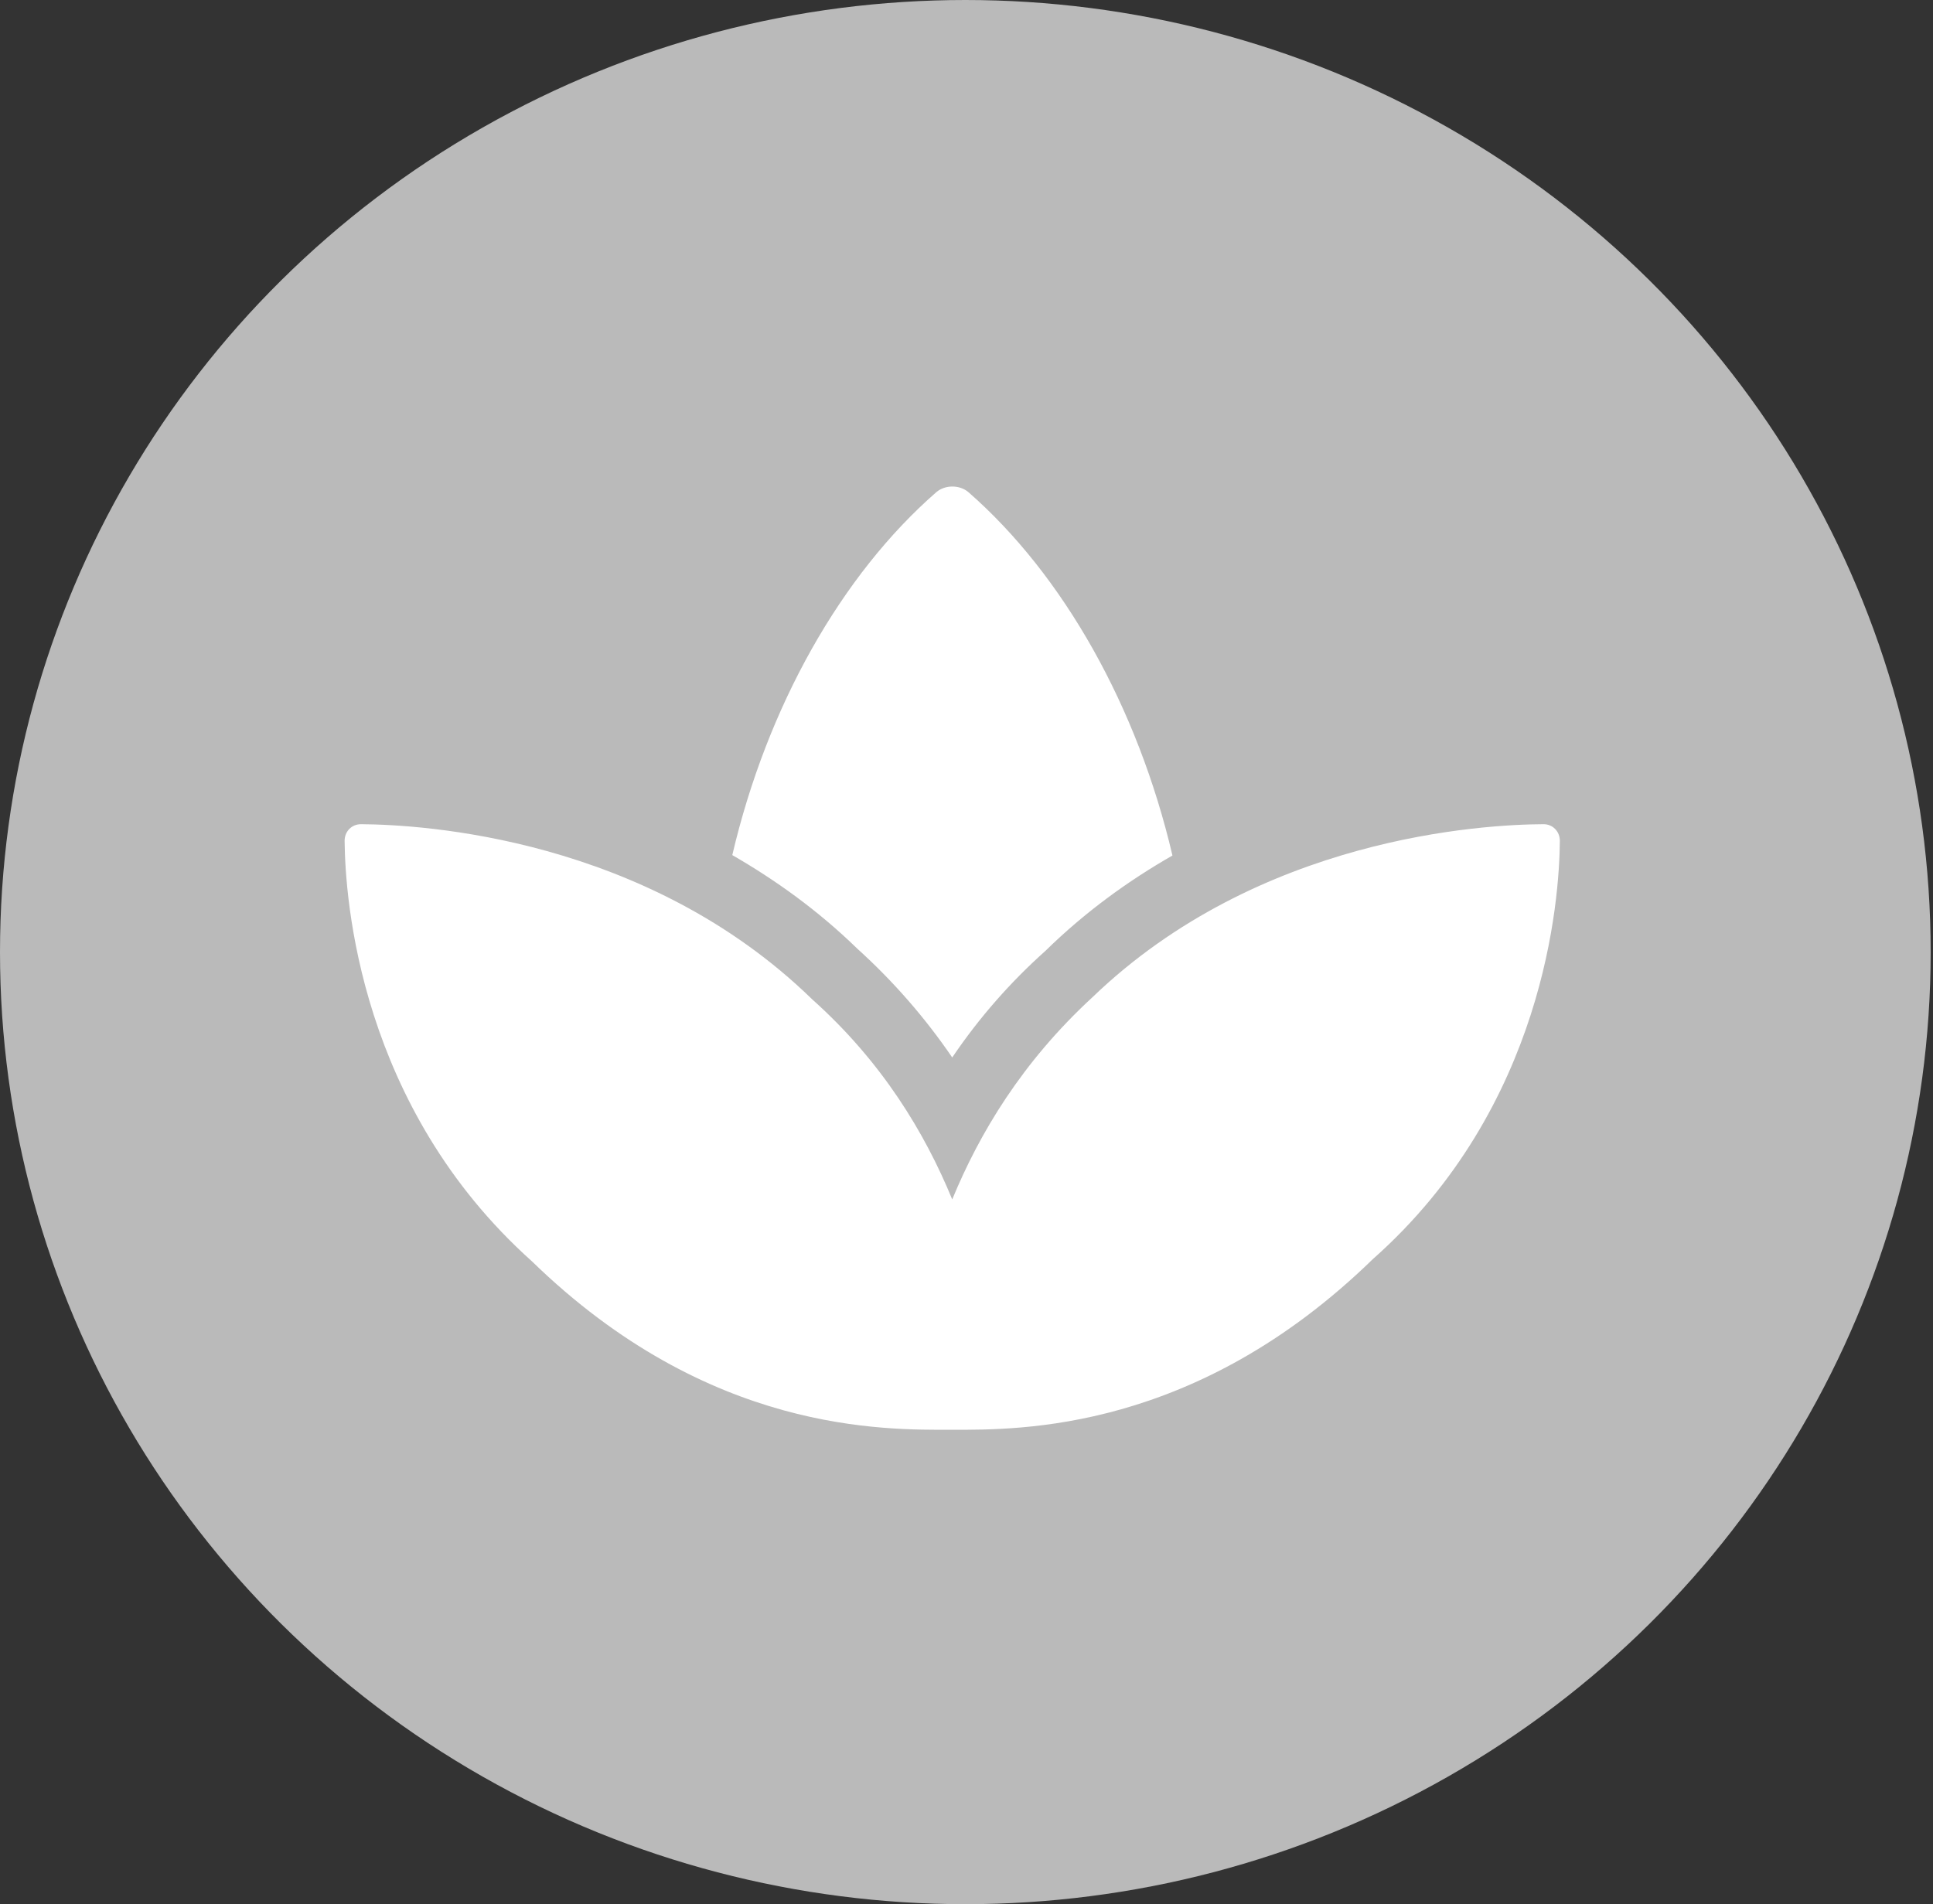 <?xml version="1.0" encoding="UTF-8"?>
<svg xmlns="http://www.w3.org/2000/svg" xmlns:xlink="http://www.w3.org/1999/xlink" width="68px" height="67px" viewBox="0 0 68 67" version="1.1">
  <rect x="0" y="0" width="68" height="67" fill="#333333" stroke="none"/>
  <title>aroma-btn copy</title>
  <g id="Symbols" stroke="none" stroke-width="1" fill="none" fill-rule="evenodd">
    <g id="aroma-btn-copy">
      <ellipse id="Oval" fill="#BABABA" cx="33.959" cy="33.5" rx="33.959" ry="33.5"></ellipse>
      <g id="" transform="translate(12.123, 17.119)" fill="#FFFFFF" fill-rule="nonzero">
        <path d="M42.179,11.881 C40.026,11.89 32.159,12.335 26.303,17.974 C23.839,20.245 22.34,22.739 21.375,25.084 C20.41,22.737 18.907,20.241 16.448,18.043 C10.598,12.341 2.728,11.895 0.575,11.881 C0.25,11.881 0,12.133 0,12.467 C0.019,14.536 0.529,21.833 6.587,27.259 C12.825,33.33 19,33.189 21.375,33.189 C23.75,33.189 29.925,33.265 36.167,27.188 C42.223,21.826 42.735,14.53 42.75,12.467 C42.75,12.133 42.498,11.881 42.179,11.881 Z M21.375,20.089 C22.321,18.689 23.425,17.436 24.65,16.341 C26.06,14.959 27.582,13.864 29.122,12.983 C27.897,7.75 25.281,3.112 21.941,0.195 C21.635,-0.065 21.125,-0.065 20.819,0.195 C17.479,3.108 14.863,7.735 13.638,12.968 C15.15,13.84 16.644,14.906 18.036,16.261 C19.297,17.402 20.418,18.686 21.375,20.089 Z" id="Shape"></path>
      </g>
    </g>
  </g>
</svg>
